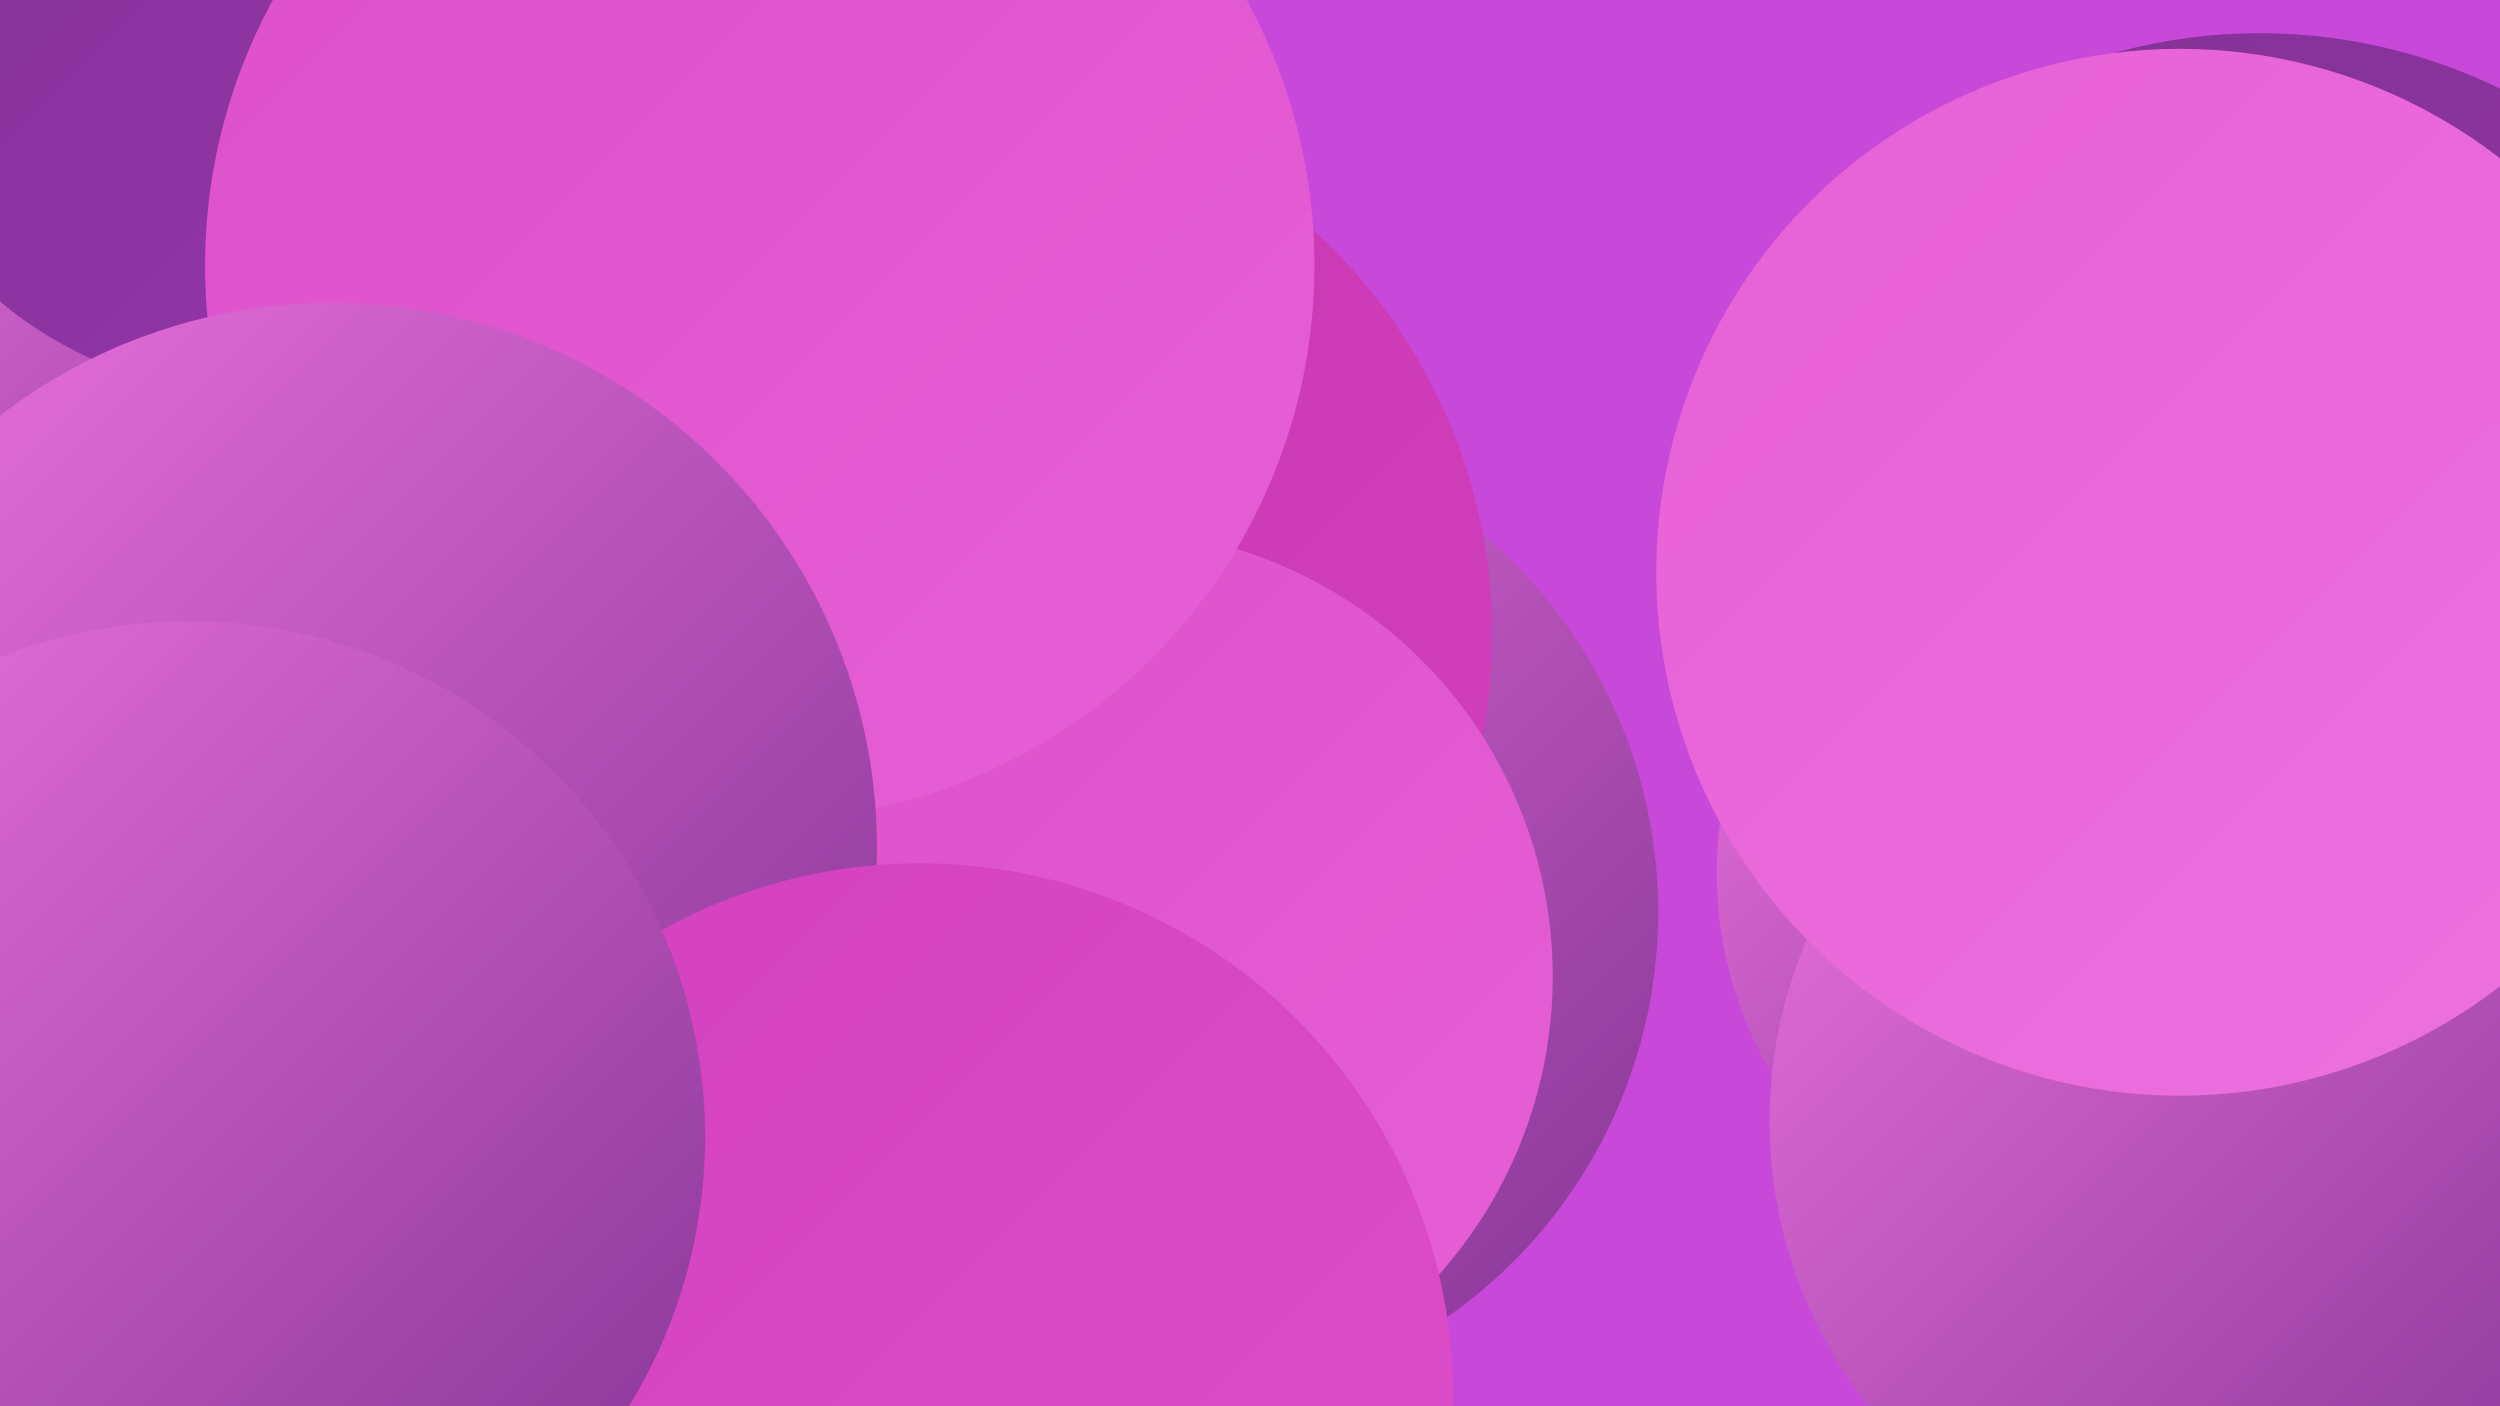 <?xml version="1.0" encoding="UTF-8"?><svg width="1280" height="720" xmlns="http://www.w3.org/2000/svg"><defs><linearGradient id="grad0" x1="0%" y1="0%" x2="100%" y2="100%"><stop offset="0%" style="stop-color:#813393;stop-opacity:1" /><stop offset="100%" style="stop-color:#9734ac;stop-opacity:1" /></linearGradient><linearGradient id="grad1" x1="0%" y1="0%" x2="100%" y2="100%"><stop offset="0%" style="stop-color:#9734ac;stop-opacity:1" /><stop offset="100%" style="stop-color:#c634ae;stop-opacity:1" /></linearGradient><linearGradient id="grad2" x1="0%" y1="0%" x2="100%" y2="100%"><stop offset="0%" style="stop-color:#c634ae;stop-opacity:1" /><stop offset="100%" style="stop-color:#d340be;stop-opacity:1" /></linearGradient><linearGradient id="grad3" x1="0%" y1="0%" x2="100%" y2="100%"><stop offset="0%" style="stop-color:#d340be;stop-opacity:1" /><stop offset="100%" style="stop-color:#dd4fca;stop-opacity:1" /></linearGradient><linearGradient id="grad4" x1="0%" y1="0%" x2="100%" y2="100%"><stop offset="0%" style="stop-color:#dd4fca;stop-opacity:1" /><stop offset="100%" style="stop-color:#e660d6;stop-opacity:1" /></linearGradient><linearGradient id="grad5" x1="0%" y1="0%" x2="100%" y2="100%"><stop offset="0%" style="stop-color:#e660d6;stop-opacity:1" /><stop offset="100%" style="stop-color:#ed72e0;stop-opacity:1" /></linearGradient><linearGradient id="grad6" x1="0%" y1="0%" x2="100%" y2="100%"><stop offset="0%" style="stop-color:#ed72e0;stop-opacity:1" /><stop offset="100%" style="stop-color:#813393;stop-opacity:1" /></linearGradient></defs><rect width="1280" height="720" fill="#c848d9" /><circle cx="19" cy="87" r="248" fill="url(#grad4)" /><circle cx="72" cy="145" r="203" fill="url(#grad5)" /><circle cx="1126" cy="502" r="211" fill="url(#grad0)" /><circle cx="1253" cy="316" r="263" fill="url(#grad1)" /><circle cx="1081" cy="447" r="202" fill="url(#grad6)" /><circle cx="64" cy="410" r="216" fill="url(#grad6)" /><circle cx="67" cy="201" r="191" fill="url(#grad6)" /><circle cx="128" cy="2" r="199" fill="url(#grad0)" /><circle cx="596" cy="467" r="253" fill="url(#grad6)" /><circle cx="1157" cy="298" r="281" fill="url(#grad0)" /><circle cx="406" cy="692" r="258" fill="url(#grad3)" /><circle cx="1142" cy="574" r="236" fill="url(#grad6)" /><circle cx="484" cy="325" r="280" fill="url(#grad2)" /><circle cx="244" cy="696" r="279" fill="url(#grad3)" /><circle cx="566" cy="500" r="229" fill="url(#grad4)" /><circle cx="1116" cy="293" r="268" fill="url(#grad5)" /><circle cx="389" cy="136" r="284" fill="url(#grad4)" /><circle cx="170" cy="434" r="279" fill="url(#grad6)" /><circle cx="471" cy="715" r="273" fill="url(#grad3)" /><circle cx="97" cy="582" r="264" fill="url(#grad6)" /></svg>